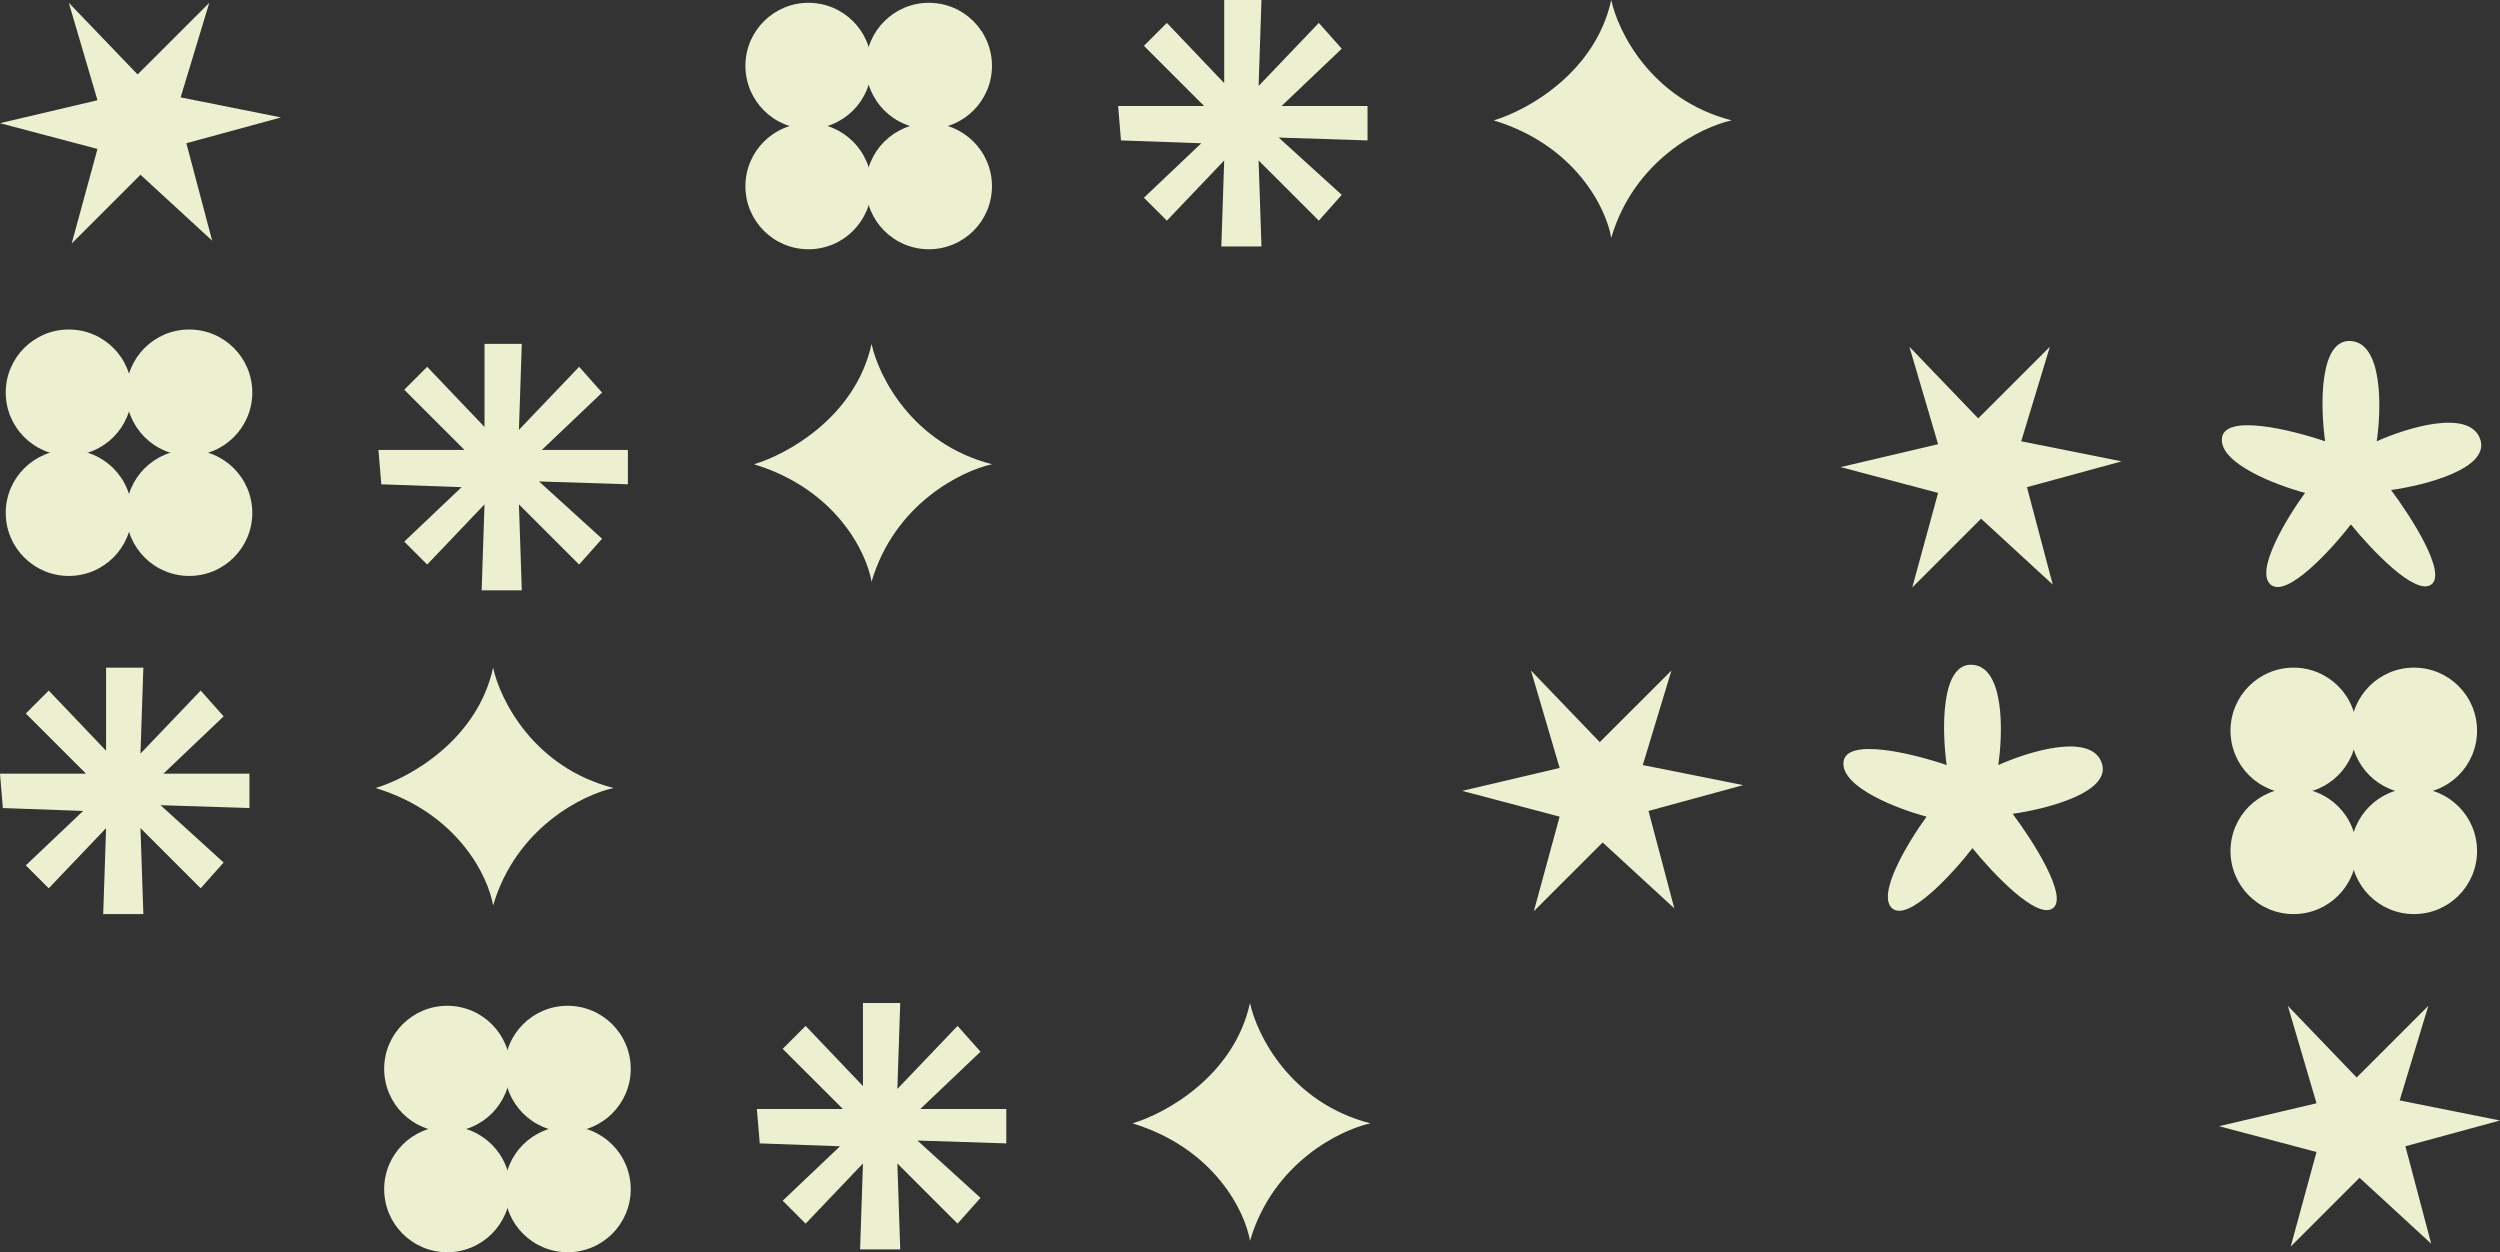<svg width="1118" height="560" viewBox="0 0 1118 560" fill="none" xmlns="http://www.w3.org/2000/svg">
<rect x="0" y="0" width="1118" height="560" fill="#333333" stroke="none"/>
<path d="M21.796 308.822L11.539 319.074L38.463 345.986H0L1.282 361.364L37.181 362.646L11.539 386.995L21.796 397.247L47.438 370.335L46.156 408.78H64.106L62.823 370.335L89.748 397.247L100.005 385.713L71.798 360.083L111.544 361.364V345.986H73.08L100.005 320.355L89.748 308.822L62.823 337.015L64.106 298.569H47.438V335.734L21.796 308.822Z" fill="#ECF0D1"/>
<path d="M191.034 164.035L180.778 174.287L207.702 201.199H169.239L170.521 216.577L206.42 217.859L180.778 242.208L191.034 252.46L216.677 225.548L215.395 263.994H233.344L232.062 225.548L258.986 252.46L269.243 240.926L241.037 215.296L280.782 216.577V201.199H242.319L269.243 175.569L258.986 164.035L232.062 192.228L233.344 153.783H216.677V190.947L191.034 164.035Z" fill="#ECF0D1"/>
<path d="M360.273 458.785L350.016 469.037L376.94 495.949H338.477L339.759 511.327L375.658 512.609L350.016 536.958L360.273 547.21L385.915 520.298L384.633 558.744H402.583L401.3 520.298L428.225 547.21L438.482 535.676L410.275 510.046L450.021 511.327V495.949H411.557L438.482 470.319L428.225 458.785L401.3 486.978L402.583 448.533H385.915V485.697L360.273 458.785Z" fill="#ECF0D1"/>
<path d="M521.819 10.252L511.562 20.504L538.486 47.416H500.023L501.305 62.795L537.204 64.076L511.562 88.425L521.819 98.677L547.461 71.765L546.179 110.211H564.128L562.846 71.765L589.771 98.677L600.028 87.144L571.821 61.513L611.567 62.795V47.416H573.103L600.028 21.786L589.771 10.252L562.846 38.446L564.128 0H547.461V37.164L521.819 10.252Z" fill="#ECF0D1"/>
<path d="M220.523 298.569C213.343 331.376 182.487 348.122 167.956 352.393C204.881 363.671 218.386 392.121 220.523 404.936C230.78 370.078 260.696 355.384 274.372 352.393C238.472 343.166 223.515 312.666 220.523 298.569Z" fill="#ECF0D1"/>
<path d="M389.761 153.783C382.582 186.59 351.726 203.335 337.195 207.607C374.12 218.884 387.625 247.334 389.761 260.149C400.018 225.292 429.934 210.597 443.61 207.607C407.711 198.38 392.753 167.879 389.761 153.783Z" fill="#ECF0D1"/>
<path d="M559 448.533C551.82 481.34 520.964 498.085 506.434 502.357C543.358 513.634 556.863 542.084 559 554.899C569.257 520.042 599.173 505.347 612.849 502.357C576.95 493.13 561.992 462.629 559 448.533Z" fill="#ECF0D1"/>
<path d="M720.546 0C713.366 32.807 682.51 49.552 667.979 53.824C704.904 65.101 718.409 93.551 720.546 106.366C730.803 71.509 760.719 56.814 774.394 53.824C738.495 44.597 723.537 14.097 720.546 0Z" fill="#ECF0D1"/>
<path d="M882.092 297.288C867.732 296.263 868.416 326.763 870.553 342.141C855.595 337.015 825.423 329.582 824.397 340.86C823.371 352.137 848.757 361.791 861.578 365.209C853.458 376.315 839.013 400.066 846.193 406.217C853.373 412.369 873.117 390.839 882.092 379.305C891.067 390.412 910.811 411.343 917.991 406.217C925.171 401.091 909.016 375.888 900.041 363.927C915.427 361.791 944.915 354.188 939.787 340.86C934.658 327.532 906.879 336.161 893.631 342.141C895.768 327.617 896.451 298.313 882.092 297.288Z" fill="#ECF0D1"/>
<path d="M1051.33 152.501C1036.97 151.476 1037.65 181.976 1039.79 197.354C1024.83 192.228 994.661 184.795 993.635 196.073C992.61 207.35 1018 217.004 1030.82 220.422C1022.7 231.528 1008.25 255.279 1015.43 261.431C1022.61 267.582 1042.36 246.052 1051.33 234.519C1060.31 245.625 1080.05 266.557 1087.23 261.431C1094.41 256.304 1078.25 231.101 1069.28 219.14C1084.67 217.004 1114.15 209.401 1109.03 196.073C1103.9 182.745 1076.12 191.374 1062.87 197.354C1065.01 182.831 1065.69 153.526 1051.33 152.501Z" fill="#ECF0D1"/>
<path d="M684.647 299.851L697.468 343.423L653.876 353.675L697.468 365.209L685.929 407.499L716.7 376.742L748.752 406.217L737.213 362.646L779.523 351.112L734.649 342.141L747.47 299.851L715.417 331.889L684.647 299.851Z" fill="#ECF0D1"/>
<path d="M853.885 155.064L866.706 198.636L823.115 208.888L866.706 220.422L855.167 262.712L885.938 231.956L917.991 261.431L906.452 217.859L948.761 206.325L903.888 197.354L916.709 155.064L884.656 187.102L853.885 155.064Z" fill="#ECF0D1"/>
<path d="M1023.12 449.814L1035.94 493.386L992.353 503.638L1035.94 515.172L1024.41 557.462L1055.18 526.706L1087.23 556.181L1075.69 512.609L1118 501.075L1073.13 492.104L1085.95 449.814L1053.89 481.852L1023.12 449.814Z" fill="#ECF0D1"/>
<path d="M30.771 1.256L43.592 44.828L0 55.08L43.592 66.614L32.053 108.904L62.823 78.148L94.876 107.623L83.337 64.051L125.647 52.517L80.773 43.547L93.594 1.256L61.541 33.294L30.771 1.256Z" fill="#ECF0D1"/>
<path d="M1053.89 326.763C1053.89 342.334 1041.27 354.956 1025.69 354.956C1010.11 354.956 997.482 342.334 997.482 326.763C997.482 311.192 1010.11 298.569 1025.69 298.569C1041.27 298.569 1053.89 311.192 1053.89 326.763Z" fill="#ECF0D1"/>
<path d="M1053.89 380.587C1053.89 396.158 1041.27 408.78 1025.69 408.78C1010.11 408.78 997.482 396.158 997.482 380.587C997.482 365.016 1010.11 352.393 1025.69 352.393C1041.27 352.393 1053.89 365.016 1053.89 380.587Z" fill="#ECF0D1"/>
<path d="M1107.74 380.587C1107.74 396.158 1095.11 408.78 1079.54 408.78C1063.96 408.78 1051.33 396.158 1051.33 380.587C1051.33 365.016 1063.96 352.393 1079.54 352.393C1095.11 352.393 1107.74 365.016 1107.74 380.587Z" fill="#ECF0D1"/>
<path d="M1107.74 326.763C1107.74 342.334 1095.11 354.956 1079.54 354.956C1063.96 354.956 1051.33 342.334 1051.33 326.763C1051.33 311.192 1063.96 298.569 1079.54 298.569C1095.11 298.569 1107.74 311.192 1107.74 326.763Z" fill="#ECF0D1"/>
<path d="M58.977 175.543C58.977 191.114 46.349 203.737 30.771 203.737C15.193 203.737 2.564 191.114 2.564 175.543C2.564 159.973 15.193 147.35 30.771 147.35C46.349 147.35 58.977 159.973 58.977 175.543Z" fill="#ECF0D1"/>
<path d="M58.977 229.367C58.977 244.938 46.349 257.561 30.771 257.561C15.193 257.561 2.564 244.938 2.564 229.367C2.564 213.796 15.193 201.174 30.771 201.174C46.349 201.174 58.977 213.796 58.977 229.367Z" fill="#ECF0D1"/>
<path d="M112.826 229.367C112.826 244.938 100.197 257.561 84.619 257.561C69.041 257.561 56.413 244.938 56.413 229.367C56.413 213.796 69.041 201.174 84.619 201.174C100.197 201.174 112.826 213.796 112.826 229.367Z" fill="#ECF0D1"/>
<path d="M112.826 175.543C112.826 191.114 100.197 203.737 84.619 203.737C69.041 203.737 56.413 191.114 56.413 175.543C56.413 159.973 69.041 147.35 84.619 147.35C100.197 147.35 112.826 159.973 112.826 175.543Z" fill="#ECF0D1"/>
<path d="M228.216 477.983C228.216 493.553 215.587 506.176 200.009 506.176C184.431 506.176 171.803 493.553 171.803 477.983C171.803 462.412 184.431 449.789 200.009 449.789C215.587 449.789 228.216 462.412 228.216 477.983Z" fill="#ECF0D1"/>
<path d="M228.216 531.807C228.216 547.377 215.587 560 200.009 560C184.431 560 171.803 547.377 171.803 531.807C171.803 516.236 184.431 503.613 200.009 503.613C215.587 503.613 228.216 516.236 228.216 531.807Z" fill="#ECF0D1"/>
<path d="M282.064 531.807C282.064 547.377 269.436 560 253.858 560C238.28 560 225.651 547.377 225.651 531.807C225.651 516.236 238.28 503.613 253.858 503.613C269.436 503.613 282.064 516.236 282.064 531.807Z" fill="#ECF0D1"/>
<path d="M282.064 477.983C282.064 493.553 269.436 506.176 253.858 506.176C238.28 506.176 225.651 493.553 225.651 477.983C225.651 462.412 238.28 449.789 253.858 449.789C269.436 449.789 282.064 462.412 282.064 477.983Z" fill="#ECF0D1"/>
<path d="M389.761 29.45C389.761 45.021 377.133 57.643 361.555 57.643C345.977 57.643 333.349 45.021 333.349 29.45C333.349 13.879 345.977 1.256 361.555 1.256C377.133 1.256 389.761 13.879 389.761 29.45Z" fill="#ECF0D1"/>
<path d="M389.761 83.274C389.761 98.845 377.133 111.467 361.555 111.467C345.977 111.467 333.349 98.845 333.349 83.274C333.349 67.703 345.977 55.08 361.555 55.08C377.133 55.08 389.761 67.703 389.761 83.274Z" fill="#ECF0D1"/>
<path d="M443.61 83.274C443.61 98.845 430.982 111.467 415.404 111.467C399.826 111.467 387.197 98.845 387.197 83.274C387.197 67.703 399.826 55.08 415.404 55.08C430.982 55.08 443.61 67.703 443.61 83.274Z" fill="#ECF0D1"/>
<path d="M443.61 29.45C443.61 45.021 430.982 57.643 415.404 57.643C399.826 57.643 387.197 45.021 387.197 29.45C387.197 13.879 399.826 1.256 415.404 1.256C430.982 1.256 443.61 13.879 443.61 29.45Z" fill="#ECF0D1"/>
</svg>
